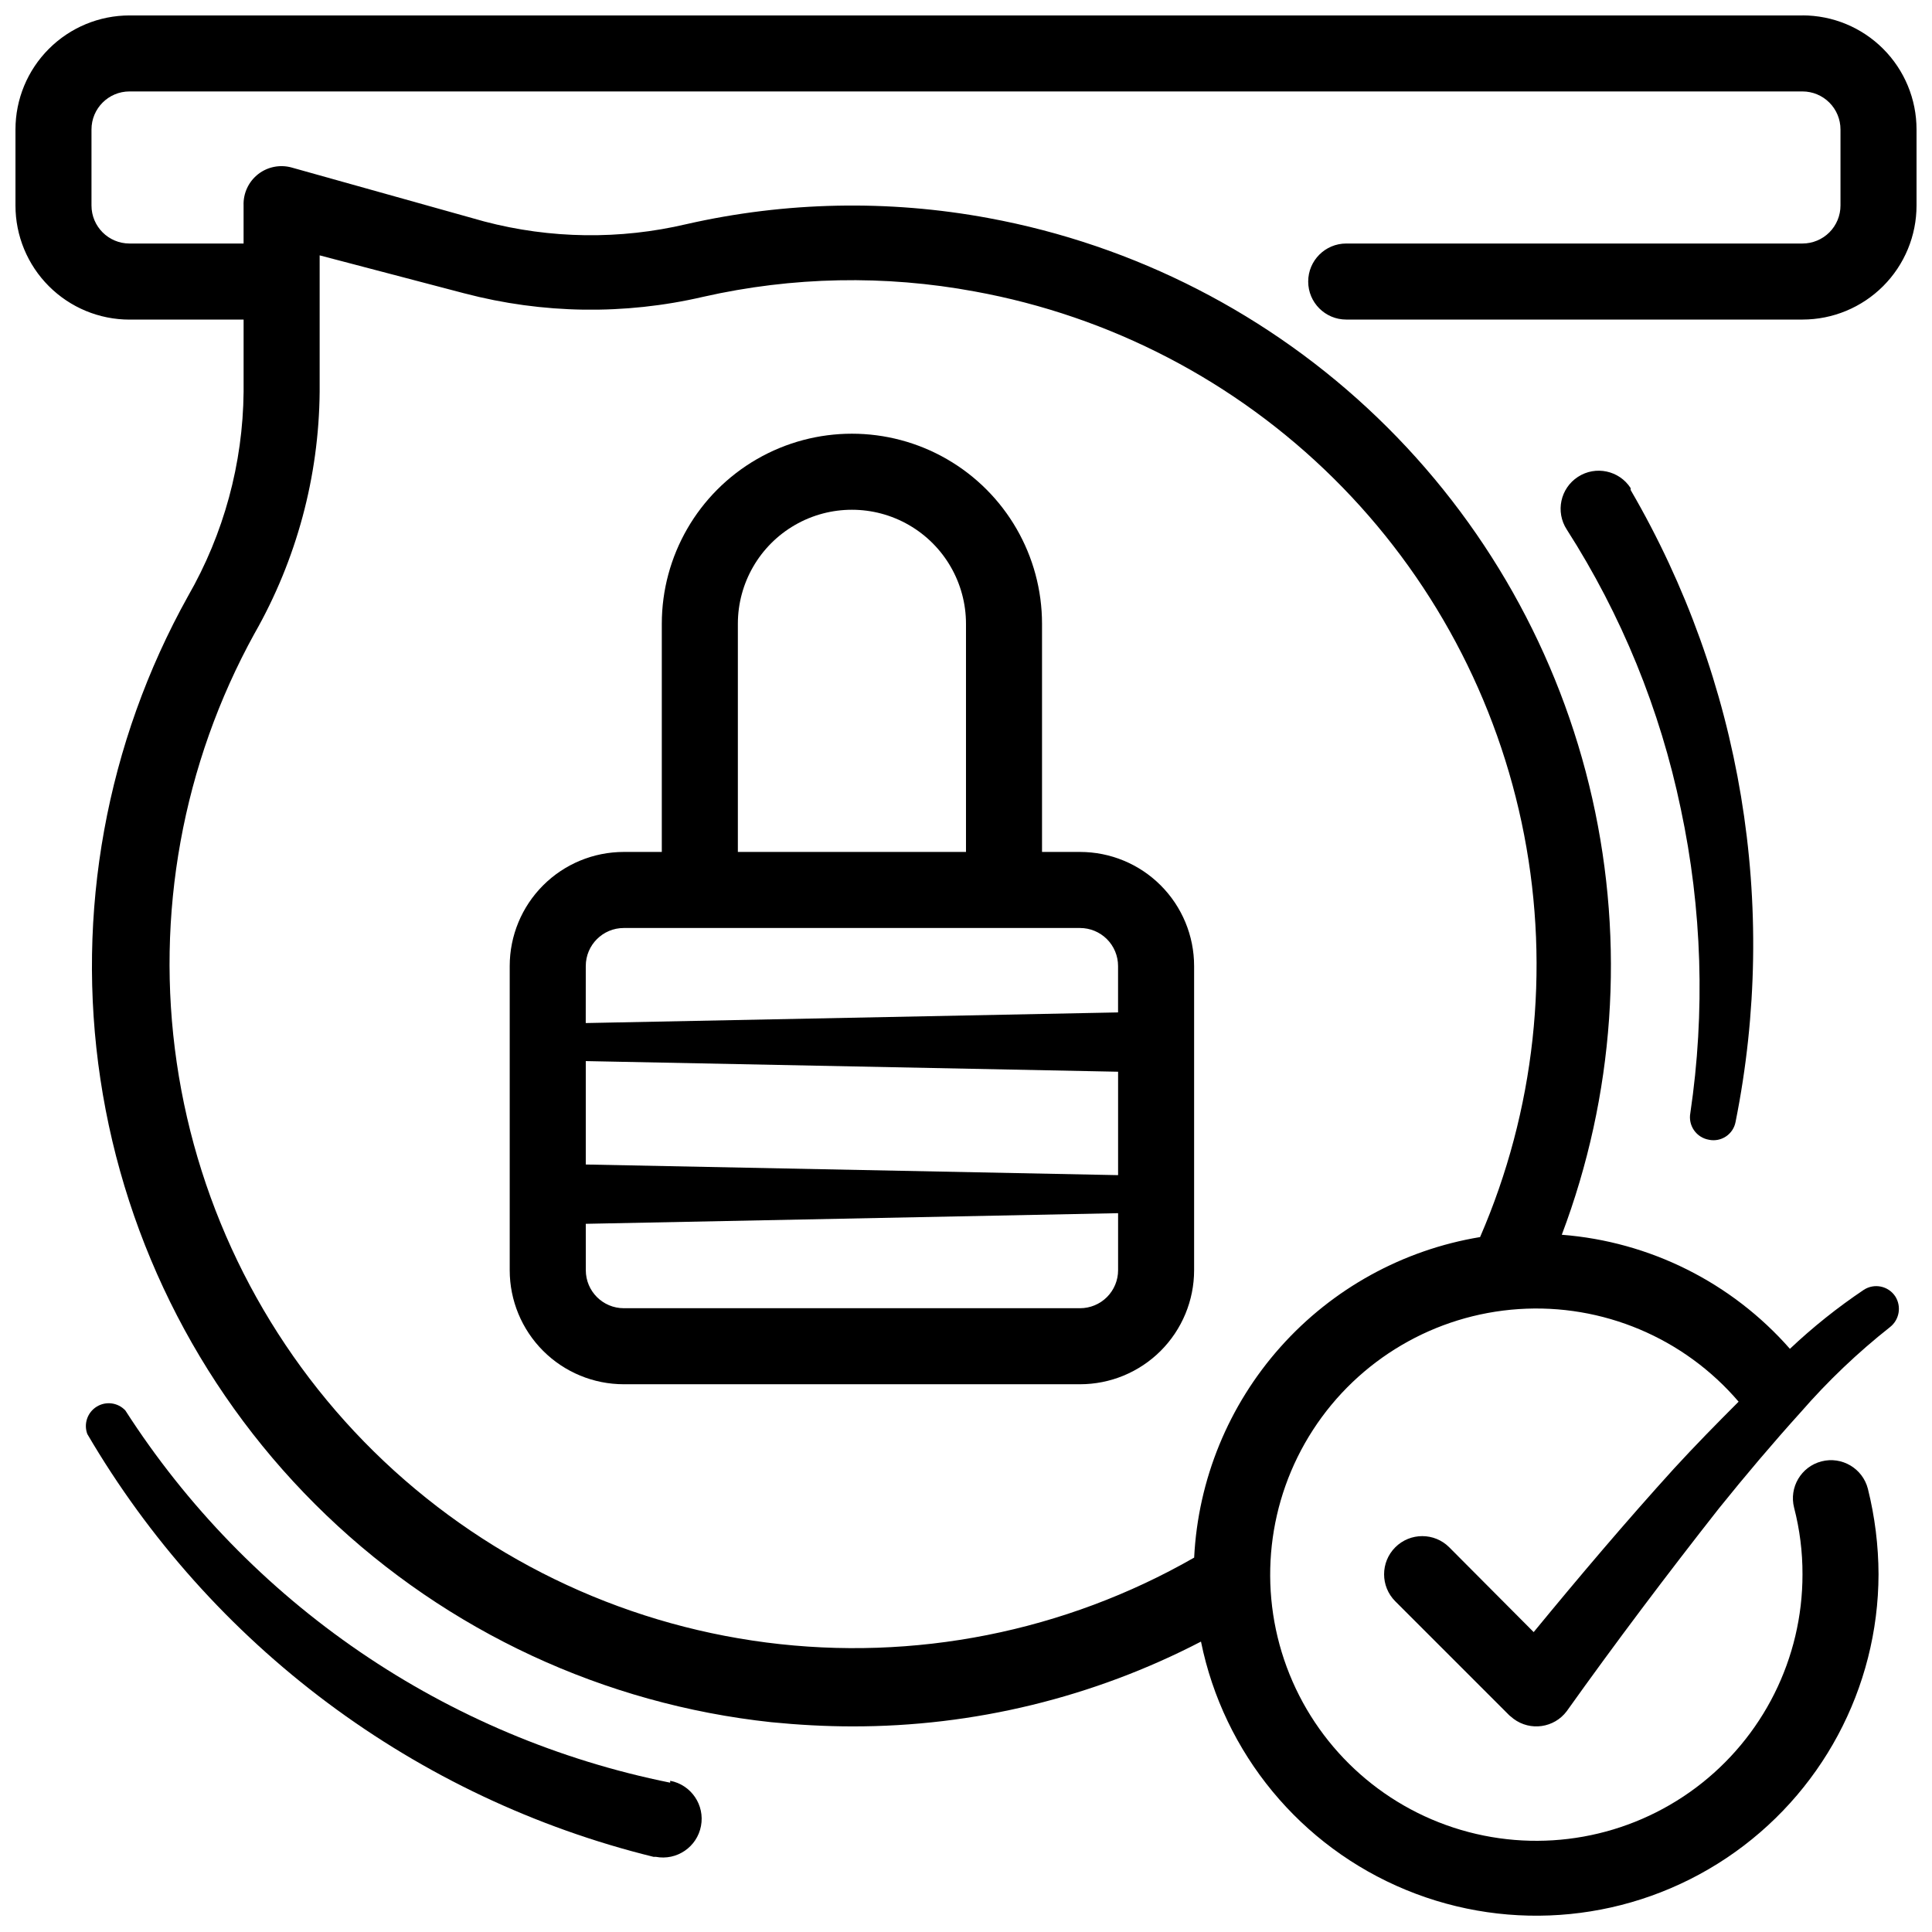 <?xml version="1.0" encoding="UTF-8"?>
<!-- Uploaded to: ICON Repo, www.svgrepo.com, Generator: ICON Repo Mixer Tools -->
<svg width="800px" height="800px" version="1.1" viewBox="144 144 512 512" xmlns="http://www.w3.org/2000/svg">
 <defs>
  <clipPath id="a">
   <path d="m148.09 148.09h503.81v503.81h-503.81z"/>
  </clipPath>
 </defs>
 <g clip-path="url(#a)">
  <path d="m621.68 148.09h-443.35c-8.02 0-15.707 3.184-21.375 8.855-5.672 5.668-8.855 13.355-8.855 21.375v20.152c0 8.016 3.184 15.703 8.855 21.371 5.668 5.672 13.355 8.855 21.375 8.855h30.227v19.145c-0.184 19-5.25 37.633-14.711 54.109-21.691 38.93-29.863 83.953-23.242 128.02 6.621 44.07 27.664 84.703 59.84 115.54 32.172 30.836 73.66 50.141 117.97 54.891 7.152 0.707 14.41 1.109 21.461 1.109 32.156 0.051 63.855-7.66 92.398-22.473 6.012 29.617 26.383 54.293 54.324 65.805s59.781 8.348 84.914-8.434c25.129-16.785 40.25-44.984 40.32-75.203-0.027-7.644-0.973-15.258-2.824-22.672-1.391-5.398-6.894-8.648-12.293-7.254-5.394 1.391-8.645 6.894-7.254 12.293 1.492 5.758 2.238 11.684 2.219 17.633 0.027 22.254-10.445 43.219-28.262 56.559-17.816 13.336-40.883 17.484-62.23 11.188s-38.469-22.301-46.191-43.172c-7.723-20.875-5.144-44.168 6.961-62.844s32.316-30.543 54.523-32.016c22.207-1.473 43.805 7.625 58.27 24.539-5.844 5.844-11.586 11.688-17.129 17.734-12.797 14.105-25.09 28.617-37.18 43.328l-22.371-22.469v-0.004c-3.949-3.949-10.355-3.949-14.309 0-3.949 3.953-3.949 10.359 0 14.309l30.23 30.23 1.109 0.906h-0.004c4.453 3.34 10.77 2.438 14.109-2.016 13-18.238 26.602-36.273 40.305-53.707 7.055-8.766 14.309-17.332 21.766-25.594 7.144-8.203 15.039-15.727 23.578-22.469 2.508-1.949 3.117-5.484 1.41-8.16-1.84-2.781-5.582-3.547-8.363-1.715-6.938 4.656-13.477 9.879-19.551 15.617-15.438-17.574-37.133-28.422-60.457-30.227 13.953-36.914 16.766-77.109 8.082-115.6-8.684-38.492-28.477-73.59-56.926-100.94-28.445-27.348-64.297-45.742-103.1-52.898-26.504-4.91-53.727-4.363-80.008 1.609-17.656 4.156-36.062 3.914-53.605-0.703l-51.086-14.309c-3.027-0.824-6.269-0.191-8.766 1.715-2.586 1.984-4.051 5.102-3.93 8.363v10.074h-30.227c-5.566 0-10.078-4.512-10.078-10.074v-20.152c0-5.566 4.512-10.078 10.078-10.078h443.35c2.672 0 5.234 1.062 7.125 2.953 1.887 1.887 2.949 4.449 2.949 7.125v20.152c0 2.672-1.062 5.234-2.949 7.125-1.891 1.887-4.453 2.949-7.125 2.949h-120.91c-5.566 0-10.078 4.512-10.078 10.078 0 5.562 4.512 10.074 10.078 10.074h120.91c8.016 0 15.703-3.184 21.375-8.855 5.668-5.668 8.852-13.355 8.852-21.371v-20.152c0-8.02-3.184-15.707-8.852-21.375-5.672-5.672-13.359-8.855-21.375-8.855zm-410.2 163.74c11.102-19.512 17.035-41.535 17.23-63.984v-36.172l38.391 10.078v-0.004c20.703 5.445 42.426 5.758 63.277 0.906 23.637-5.352 48.117-5.832 71.945-1.41 35.953 6.547 69.094 23.801 95.074 49.504s43.586 58.656 50.52 94.539c6.93 35.883 2.859 73.023-11.68 106.55-20.434 3.383-39.09 13.652-52.875 29.105-13.785 15.453-21.867 35.156-22.898 55.84-34.336 19.668-74.156 27.566-113.4 22.496-39.242-5.07-75.75-22.836-103.96-50.582-28.203-27.75-46.562-63.965-52.273-103.12-5.711-39.152 1.539-79.102 20.645-113.75z"/>
 </g>
 <path d="m309.31 510.84h120.91c8.02 0 15.707-3.184 21.375-8.852 5.668-5.672 8.855-13.359 8.855-21.375v-80.609c0-8.02-3.188-15.707-8.855-21.375-5.668-5.672-13.355-8.855-21.375-8.855h-10.074v-60.457c0-18-9.605-34.633-25.191-43.633-15.59-8.996-34.793-8.996-50.383 0-15.586 9-25.188 25.633-25.188 43.633v60.457h-10.078c-8.016 0-15.707 3.184-21.375 8.855-5.668 5.668-8.852 13.355-8.852 21.375v80.609c0 8.016 3.184 15.703 8.852 21.375 5.668 5.668 13.359 8.852 21.375 8.852zm30.23-201.52c0-10.801 5.762-20.777 15.113-26.18 9.352-5.398 20.875-5.398 30.227 0 9.355 5.402 15.117 15.379 15.117 26.18v60.457h-60.457zm-40.305 90.688c0-5.566 4.508-10.078 10.074-10.078h120.91c2.672 0 5.234 1.062 7.125 2.953 1.891 1.887 2.953 4.449 2.953 7.125v12.293l-141.07 2.82zm0 25.191 141.07 2.82v27.406l-141.07-2.82zm0 43.125 141.07-2.82v15.113c0 2.672-1.062 5.234-2.953 7.125-1.891 1.887-4.453 2.949-7.125 2.949h-120.91c-5.566 0-10.074-4.512-10.074-10.074z"/>
 <path d="m321.61 616.43c-29.449-5.93-57.406-17.719-82.211-34.664-24.805-16.945-45.949-38.703-62.18-63.98-1.969-2.102-5.148-2.523-7.598-1.004-2.449 1.516-3.488 4.551-2.481 7.25 16.242 27.766 37.891 51.984 63.66 71.234 25.773 19.246 55.145 33.125 86.375 40.812h0.605c5.562 1.059 10.934-2.594 11.988-8.16 1.059-5.566-2.594-10.934-8.16-11.992z"/>
 <path d="m596.89 446.05c1.566 0.324 3.195 0.004 4.523-0.887s2.238-2.277 2.531-3.848c11.504-57.348 1.613-116.92-27.812-167.47v-0.504c-3.031-4.672-9.281-6.004-13.953-2.973-4.676 3.035-6.008 9.281-2.973 13.957 14.504 22.637 24.75 47.738 30.227 74.059 5.641 26.508 6.492 53.805 2.519 80.609-0.293 1.594 0.066 3.234 0.992 4.562 0.93 1.324 2.352 2.223 3.945 2.492z"/>
</svg>